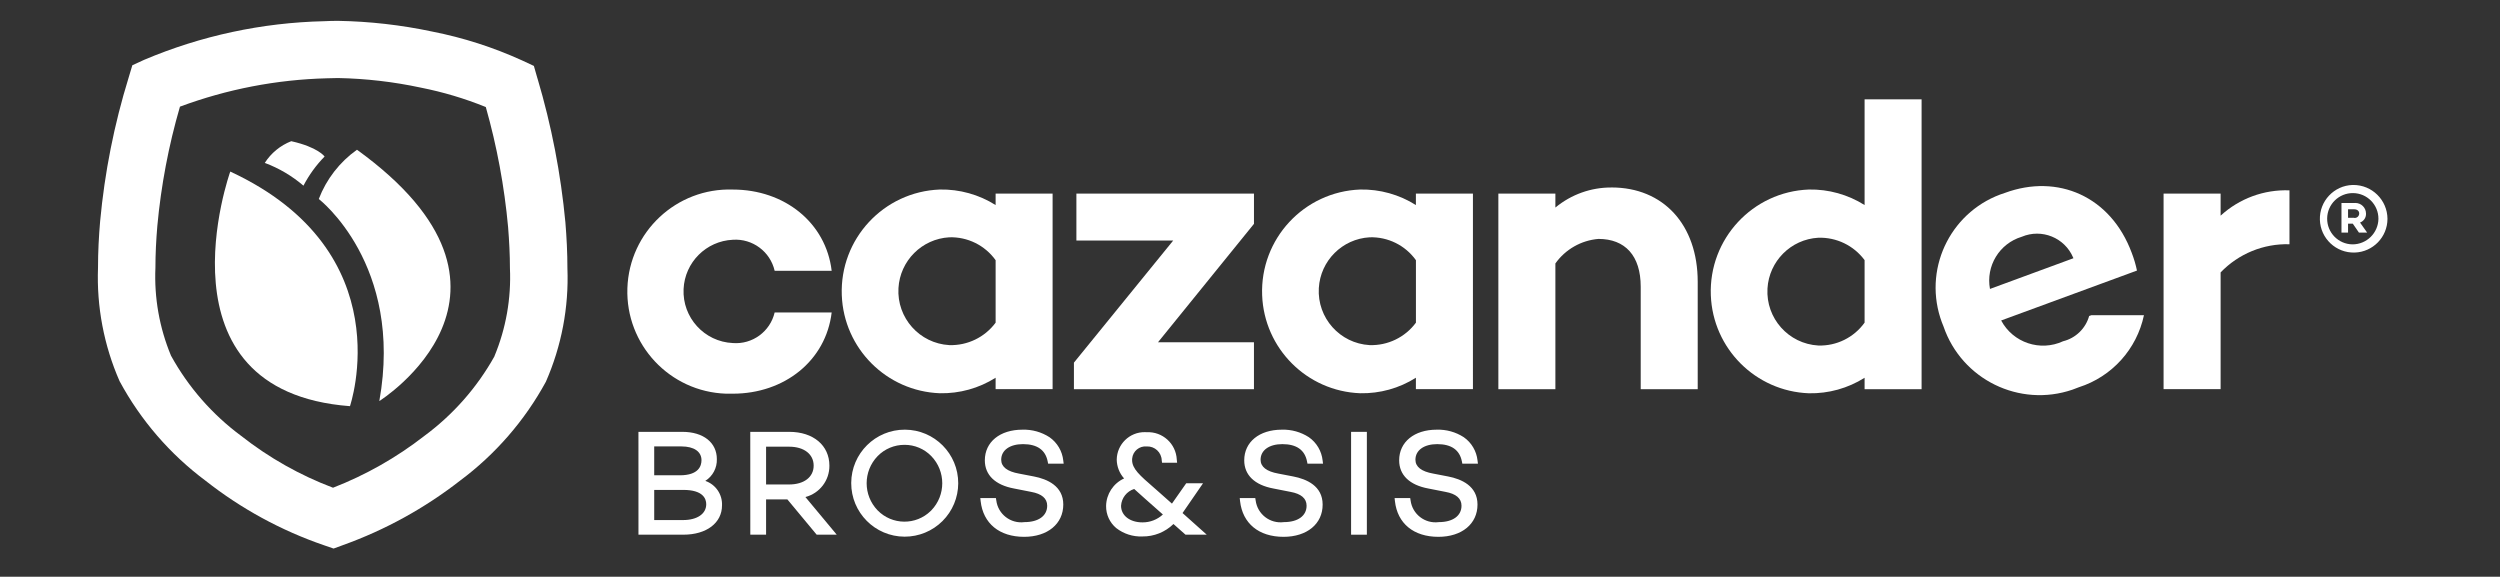 <?xml version="1.0" encoding="utf-8"?>
<!-- Generator: Adobe Illustrator 25.4.1, SVG Export Plug-In . SVG Version: 6.00 Build 0)  -->
<svg version="1.1" id="Laag_1" xmlns="http://www.w3.org/2000/svg" x="0px" y="0px"
	 viewBox="0 0 2046 472" style="enable-background:new 0 0 2046 472;" xml:space="preserve">
<rect x="0" y="0" width="2046" height="472" fill="#333333" stroke="none"/>
<style type="text/css">
	.st0{fill-rule:evenodd;clip-rule:evenodd;fill:#FFFFFF;}
	.st1{fill:#FFFFFF;}
	.st2{fill-rule:evenodd;clip-rule:evenodd;fill:#fff;}
</style>
<path id="Path_489" class="st0" d="M570.38,394.09c8.46-1.98,14.33-9.68,14-18.36c0-12.21-9.88-20.02-25.87-20.02h-33.75v79.6h34.56
	c17.76,0,29.27-8.67,29.27-21.67C588.82,403.26,580.74,394.6,570.38,394.09z M533.13,363.08h24.56c11.66,0,18.71,5.25,18.71,13.56
	c0,9.12-7.19,14.59-19.99,14.59h-23.27L533.13,363.08z M558.99,427.91h-25.86v-29.24h26.09c13.28,0,21.04,5.03,21.04,14.02
	C580.26,421.68,572.28,427.91,558.99,427.91L558.99,427.91z"/>
<path id="Path_489_-_Outline" class="st1" d="M522.5,353.43h36.02c17.09,0,28.15,8.76,28.15,22.3c0.24,7.2-3.36,13.99-9.45,17.83
	c8.5,2.92,14.07,11.09,13.68,20.07c0,14.33-12.68,23.95-31.55,23.95h-36.83L522.5,353.43z M559.33,433.02
	c16.42,0,26.99-7.62,26.99-19.39c0.19-9.25-7.07-16.94-16.31-17.29l-0.26-4.44c7.5-1.71,12.7-8.54,12.37-16.22
	c0-10.95-9.04-17.74-23.59-17.74h-31.46v75.04L559.33,433.02z M530.85,360.79h26.85c12.77,0,20.98,6.22,20.98,15.84
	c0,10.59-8.33,16.91-22.28,16.91h-25.54L530.85,360.79z M556.39,388.98c15.42,0,17.71-7.74,17.71-12.35
	c0-7.06-6.14-11.28-16.42-11.28H535.4v23.63H556.39z M530.85,396.38h28.37c14.59,0,23.32,6.09,23.32,16.3
	c0,10.47-9.47,17.5-23.55,17.5h-28.14V396.38z M558.99,425.62c11.54,0,18.99-5.08,18.99-12.94c0-4.39-2.44-11.74-18.76-11.74h-23.81
	v24.67L558.99,425.62z"/>
<path id="Path_490" class="st0" d="M676.5,381.08c0-15.67-12.59-25.38-30.47-25.38H616.3v79.57h8.35V406.4h20.8l23.99,28.88h10.43
	l-24.8-29.82C667.33,403.91,676.53,393.46,676.5,381.08z M624.65,398.77V363.3h21.15c13.07,0,22.34,6.69,22.34,17.78
	c0,11.09-9.28,17.69-22.34,17.69H624.65z"/>
<path id="Path_490_-_Outline" class="st1" d="M614.02,353.43h32.01c19.58,0,32.75,11.11,32.75,27.66
	c0.12,12.05-7.97,22.63-19.63,25.68l25.62,30.8h-16.42l-23.99-28.88h-17.4v28.88h-12.91L614.02,353.43z M675.04,433l-24.12-29
	l3.71-0.78c11.2-1.34,19.62-10.86,19.58-22.14c0-14.03-11.06-23.1-28.19-23.1h-27.45V433h3.81v-28.88h24.15L670.53,433H675.04z
	 M622.39,361.02h23.43c14.73,0,24.63,8.06,24.63,20.07c0,12-9.9,19.97-24.63,19.97h-23.43V361.02z M645.83,396.49
	c12.19,0,20.07-6.05,20.07-15.41c0-9.36-7.87-15.51-20.07-15.51h-18.87v30.9L645.83,396.49z"/>
<path id="Path_491" class="st0" d="M1176.24,361.19c10.57-1.55,20.48,5.52,22.44,16.03h8.21c-2.01-15.67-15.04-23.27-31.17-23.27
	c-17.05,0-28.44,9.12-28.44,22.8c0,10.77,7.4,18.14,22.08,20.83l13.89,2.74c10.44,1.88,15.06,6.91,15.06,13.56
	c0,9.5-8.12,15.71-20.82,15.71c-12.43,1.52-23.76-7.25-25.39-19.67h-8.21c1.88,17.19,14.12,27.16,33.29,27.16
	c17.86,0,29.75-9.61,29.75-24.11c0-11.36-8.12-18.04-22.23-20.73l-12.1-2.34c-10.6-1.88-16.47-6.33-16.47-13.6
	c0-9.21,8-15.09,20.07-15.09"/>
<path id="Path_491_-_Outline" class="st1" d="M1177.19,439.34c-20.27,0-33.56-10.95-35.58-29.19l-0.27-2.53h12.77l0.31,1.92
	c1.44,11.25,11.73,19.21,22.98,17.77c0.05-0.01,0.11-0.01,0.16-0.02c11.43,0,18.54-5.14,18.54-13.43c0-5.94-4.43-9.74-13.18-11.32
	l-13.92-2.74c-15.43-2.83-23.93-11.03-23.93-23.07c0-15.01,12.34-25.09,30.72-25.09c7.85-0.25,15.59,1.9,22.18,6.17
	c6.34,4.43,10.44,11.4,11.25,19.09l0.33,2.57h-12.77l-0.36-1.82c-1.82-9.4-8.6-14.18-20.2-14.18c-10.83,0-17.83,5.03-17.83,12.77
	c0,5.81,4.91,9.63,14.59,11.35l12.13,2.34c10.95,2.1,24.08,7.78,24.08,22.97C1209.22,428.74,1196.35,439.34,1177.19,439.34z
	 M1146.54,412.18c2.62,14.4,13.68,22.6,30.65,22.6c16.68,0,27.47-8.57,27.47-21.83c0-9.82-6.67-15.88-20.38-18.49l-12.1-2.34
	c-8.35-1.48-18.33-5.47-18.33-15.84c0-10.36,8.99-17.33,22.39-17.33c10.93-1.37,21.23,5.44,24.26,16.03h3.73
	c-2.74-11.77-13.13-18.71-28.45-18.71c-6.85-0.3-13.61,1.74-19.16,5.77c-4.51,3.55-7.1,9.02-6.98,14.76
	c0,9.87,6.8,16.13,20.21,18.59l13.91,2.74c6.29,1.13,16.9,4.71,16.9,15.81c0.1,5.21-2.34,10.15-6.55,13.24
	c-4.86,3.33-10.66,5-16.55,4.75c-6.75,0.31-13.41-1.69-18.87-5.67c-4.36-3.53-7.34-8.48-8.4-13.99L1146.54,412.18z"/>
<path id="Path_492" class="st0" d="M740.27,354.06c-22.89,0.1-41.36,18.74-41.26,41.62c0.1,22.89,18.74,41.36,41.62,41.26
	c22.82-0.1,41.26-18.62,41.26-41.44c-0.01-22.9-18.58-41.45-41.48-41.44C740.37,354.05,740.32,354.05,740.27,354.06 M740.27,429.21
	c-18.64,0.33-34.01-14.51-34.35-33.14c-0.33-18.64,14.51-34.01,33.14-34.35c18.64-0.33,34.02,14.51,34.35,33.14
	c0,0.2,0.01,0.4,0.01,0.6c0.21,18.43-14.55,33.54-32.98,33.75C740.39,429.21,740.33,429.21,740.27,429.21"/>
<path id="Path_492_-_Outline" class="st1" d="M740.27,439.21c-24.18-0.08-43.72-19.76-43.63-43.94
	c0.08-24.18,19.76-43.72,43.94-43.63c24.18,0.08,43.72,19.76,43.63,43.94c-0.04,11.59-4.67,22.68-12.88,30.86
	C763.09,434.66,751.91,439.25,740.27,439.21z M740.27,356.34c-21.66,0.08-39.15,17.71-39.07,39.38
	c0.08,21.66,17.71,39.15,39.38,39.07c21.66-0.08,39.16-17.71,39.07-39.38c-0.04-10.37-4.19-20.3-11.53-27.62
	C760.73,360.41,750.71,356.29,740.27,356.34z M740.27,431.49c-9.52,0.04-18.65-3.79-25.29-10.61c-13.71-14.15-13.71-36.62,0-50.77
	c13.64-13.93,36-14.17,49.93-0.53c0.18,0.17,0.35,0.35,0.53,0.53c13.68,14.16,13.68,36.61,0,50.77
	C758.85,427.69,749.76,431.52,740.27,431.49z M740.27,364.06c-8.29-0.04-16.24,3.29-22.03,9.23c-11.97,12.38-11.97,32.02,0,44.4
	c11.88,12.13,31.35,12.34,43.48,0.46c0.15-0.15,0.31-0.3,0.46-0.46c11.95-12.39,11.95-32.02,0-44.4
	c-5.74-5.93-13.65-9.27-21.91-9.24V364.06z"/>
<path id="Path_493" class="st0" d="M837.21,361.19c10.57-1.54,20.47,5.53,22.44,16.03h8.21c-2.01-15.67-15.06-23.27-31.16-23.27
	c-17.07,0-28.47,9.12-28.47,22.8c0,10.77,7.42,18.14,22.12,20.83l13.87,2.74c10.48,1.88,15.04,6.91,15.04,13.56
	c0,9.5-8.1,15.71-20.82,15.71c-12.42,1.52-23.75-7.26-25.38-19.67h-8.21c1.89,17.19,14.11,27.16,33.29,27.16
	c17.88,0,29.76-9.61,29.76-24.11c0-11.36-8.14-18.04-22.23-20.73l-12.11-2.34c-10.59-1.88-16.42-6.33-16.42-13.6
	c0-9.21,7.98-15.09,20.07-15.09"/>
<path id="Path_493_-_Outline" class="st1" d="M838.14,439.34c-20.25,0-33.54-10.95-35.58-29.19l-0.28-2.53h12.77l0.31,1.92
	c1.43,11.25,11.72,19.21,22.96,17.77c0.05-0.01,0.11-0.01,0.16-0.02c11.43,0,18.54-5.14,18.54-13.43c0-5.94-4.43-9.75-13.17-11.32
	l-13.9-2.74c-15.44-2.83-23.96-11.03-23.96-23.07c0-15.01,12.36-25.09,30.75-25.09c7.85-0.25,15.58,1.9,22.18,6.17
	c6.34,4.43,10.45,11.4,11.26,19.09l0.33,2.57h-12.72l-0.36-1.82c-1.82-9.41-8.62-14.18-20.21-14.18c-10.84,0-17.83,5.03-17.83,12.77
	c0,5.81,4.91,9.63,14.59,11.35l12.14,2.34c10.95,2.1,24.08,7.79,24.08,22.97C870.18,428.74,857.31,439.34,838.14,439.34z
	 M807.49,412.18c2.63,14.4,13.68,22.6,30.65,22.6c16.69,0,27.48-8.57,27.48-21.83c0-9.69-6.86-15.91-20.38-18.49l-12.11-2.34
	c-8.34-1.48-18.31-5.47-18.31-15.84c0-10.36,9-17.33,22.39-17.33c10.93-1.35,21.21,5.44,24.25,16.03h3.71
	c-2.74-11.77-13.14-18.71-28.44-18.71c-6.87-0.31-13.65,1.73-19.21,5.77c-4.52,3.55-7.11,9.02-6.98,14.76
	c0,9.87,6.81,16.13,20.25,18.59l13.89,2.74c6.29,1.13,16.89,4.7,16.89,15.81c0.1,5.21-2.34,10.15-6.54,13.24
	c-4.86,3.34-10.67,5-16.56,4.75c-6.75,0.31-13.41-1.69-18.86-5.67c-4.36-3.53-7.34-8.48-8.4-13.99L807.49,412.18z"/>
<path id="Path_494" class="st0" d="M965.28,419.58l15.01-21.81h-8.21l-12.54,17.78l-14.69-13.01
	c-13.53-11.75-20.63-17.56-20.63-26.12c-0.09-7.29,5.75-13.28,13.04-13.37c0.4-0.01,0.79,0.01,1.19,0.04
	c7.7-0.3,14.21,5.64,14.59,13.34h7.79c-0.47-11.74-10.37-20.88-22.11-20.42c-0.08,0-0.16,0.01-0.24,0.01
	c-11.26-0.99-21.18,7.34-22.17,18.59c-0.05,0.53-0.07,1.06-0.08,1.58c0.22,6.18,2.9,12.01,7.45,16.19
	c-9.41,3.13-15.86,11.8-16.15,21.71c0,13.34,10.77,22.68,27.37,22.68c9.67,0.12,18.92-3.91,25.42-11.06l10.79,9.57h10.54
	l-16.85-15.05l0.46-0.65 M935.02,429.82c-11.93,0-19.83-6.85-19.83-15.87c0.49-7.82,5.95-14.44,13.53-16.42
	c2.74,2.6,5.95,5.47,9.61,8.67l16.76,14.83C949.92,426.63,942.65,429.81,935.02,429.82"/>
<path id="Path_494_-_Outline" class="st1" d="M934.91,439.04c-7.72,0.31-15.3-2.13-21.4-6.87c-5.34-4.48-8.38-11.12-8.28-18.09
	c0.15-9.72,5.89-18.49,14.73-22.52c-3.8-4.23-5.94-9.69-6.03-15.38c0.16-12.59,10.49-22.68,23.08-22.52
	c0.48,0.01,0.96,0.03,1.44,0.06c12.97-0.63,23.99,9.37,24.62,22.33c0,0.04,0,0.08,0.01,0.11l0.27,2.53h-12.33l-0.26-1.98
	c-0.22-6.49-5.67-11.58-12.17-11.35c-0.04,0-0.09,0-0.13,0.01c-6.02-0.55-11.35,3.88-11.9,9.9c-0.04,0.39-0.05,0.77-0.05,1.16
	c0,7.19,6.1,12.47,18.24,23.01l1.6,1.39l12.77,11.33l11.69-16.67h13.76l-16.78,24.38l19.8,17.7h-17.39l-9.83-8.72
	C953.58,435.48,944.42,439.15,934.91,439.04z M938.46,358.28c-10-0.98-18.9,6.32-19.88,16.32c-0.05,0.52-0.08,1.05-0.09,1.58
	c0.23,5.61,2.7,10.89,6.86,14.66l2.2,2.42l-3.03,1.22c-8.49,2.86-14.34,10.65-14.72,19.59c0,12.21,10.1,20.4,25.12,20.4
	c9.04,0.14,17.7-3.62,23.77-10.33l1.51-1.59L972,433h3.7l-13.9-12.42l1.61-2.31l12.54-18.24h-2.74l-13.27,18.9l-18.18-16.07
	c-12.77-11.08-19.82-17.19-19.82-26.45c-0.08-8.56,6.8-15.57,15.36-15.65c0.38,0,0.76,0.01,1.15,0.03
	c8.05-0.3,15.09,5.4,16.46,13.34h3.23C956.68,364.55,948.14,357.68,938.46,358.28L938.46,358.28z M935.02,432.1
	c-10.82,1.33-20.68-6.36-22.02-17.18c-0.04-0.32-0.07-0.64-0.1-0.97c0.42-8.8,6.5-16.3,15.01-18.55l1.33-0.49l1.03,0.98
	c2.82,2.65,6.03,5.56,9.54,8.6l18.57,16.42l-1.7,1.71C951.11,428.64,943.26,432.07,935.02,432.1L935.02,432.1z M928.22,400.17
	c-6.09,1.92-10.36,7.39-10.75,13.76c0,8,7.22,13.59,17.55,13.59c6.18,0.04,12.14-2.27,16.68-6.46l-14.89-13.17
	C933.71,405.2,930.82,402.61,928.22,400.17L928.22,400.17z"/>
<path id="Path_495" class="st0" d="M1049.54,361.19c10.57-1.54,20.47,5.53,22.44,16.03h8.21c-2.01-15.67-15.06-23.27-31.16-23.27
	c-17.04,0-28.45,9.12-28.45,22.8c0,10.77,7.42,18.14,22.09,20.83l13.88,2.74c10.46,1.88,15.06,6.91,15.06,13.56
	c0,9.5-8.11,15.71-20.82,15.71c-12.43,1.53-23.77-7.25-25.4-19.67h-8.21c1.89,17.19,14.13,27.16,33.28,27.16
	c17.88,0,29.75-9.61,29.75-24.11c0-11.36-8.12-18.04-22.23-20.73l-12.1-2.34c-10.59-1.88-16.47-6.33-16.47-13.6
	c0-9.21,7.97-15.09,20.07-15.09"/>
<path id="Path_495_-_Outline" class="st1" d="M1050.45,439.34c-20.24,0-33.53-10.95-35.58-29.19l-0.28-2.53h12.72l0.31,1.92
	c1.45,11.26,11.75,19.22,23.02,17.77c0.04-0.01,0.09-0.01,0.13-0.02c11.44,0,18.54-5.14,18.54-13.43c0-5.94-4.43-9.74-13.18-11.32
	l-13.91-2.74c-15.43-2.83-23.94-11.03-23.94-23.07c0-15.01,12.35-25.09,30.73-25.09c7.85-0.25,15.58,1.9,22.18,6.17
	c6.34,4.43,10.44,11.4,11.25,19.09l0.33,2.57h-12.73l-0.36-1.82c-1.82-9.41-8.61-14.18-20.2-14.18c-10.83,0-17.82,5.03-17.82,12.77
	c0,5.81,4.91,9.63,14.59,11.35l12.12,2.34c10.95,2.1,24.08,7.78,24.08,22.97C1082.52,428.74,1069.61,439.34,1050.45,439.34z
	 M1019.81,412.18c2.63,14.4,13.68,22.6,30.64,22.6c16.69,0,27.47-8.57,27.47-21.83c0-9.82-6.67-15.88-20.38-18.49l-12.1-2.34
	c-8.34-1.48-18.32-5.47-18.32-15.84c-0.09-5.06,2.29-9.85,6.38-12.83c4.69-3.19,10.29-4.79,15.96-4.56
	c10.93-1.35,21.21,5.44,24.26,16.03h3.71c-2.74-11.77-13.13-18.71-28.44-18.71c-6.85-0.3-13.61,1.74-19.16,5.77
	c-4.51,3.55-7.1,9.02-6.98,14.76c0,9.87,6.8,16.13,20.22,18.59l13.91,2.74c6.29,1.13,16.9,4.7,16.9,15.81
	c0.1,5.21-2.34,10.15-6.55,13.24c-4.86,3.33-10.67,5-16.56,4.75c-6.75,0.31-13.41-1.69-18.87-5.67c-4.37-3.53-7.35-8.48-8.42-13.99
	L1019.81,412.18z"/>
<rect id="Rectangle_850" x="1108.01" y="355.71" class="st1" width="8.35" height="79.6"/>
<path id="Rectangle_850_-_Outline" class="st1" d="M1105.73,353.43h12.91v84.16h-12.91V353.43z M1114.08,357.99h-3.79v75.04h3.79
	V357.99z"/>
<path id="Path_496" class="st0" d="M1817.33,158.46h-46.66v160.03h46.68v-95.54c14.68-15.3,35.16-23.68,56.35-23.06v-44.11
	c-20.78-0.79-41.03,6.66-56.35,20.72v-18.04"/>
<path id="Path_497" class="st0" d="M439.88,64.3l-2.96-10.35l-9.78-4.56c-23.51-10.69-48.19-18.61-73.54-23.58
	c-25.31-5.37-51.08-8.3-76.95-8.74c-3.73,0-7.53,0.08-11.43,0.29c-50.66,1.14-100.65,11.87-147.31,31.63l-9.61,4.42l-3.03,10.11
	c-11.83,38.27-19.64,77.67-23.32,117.55c-1.09,12.52-1.74,25.31-1.74,38.02c-1.2,31.89,4.83,63.64,17.65,92.86
	c17.27,32.01,41.33,59.85,70.5,81.58c29.05,22.85,61.74,40.65,96.69,52.67l7.95,2.74l7.88-2.89c34.37-12.36,66.57-30.08,95.4-52.51
	c29.09-21.62,53.14-49.29,70.47-81.12c12.81-29.21,18.84-60.94,17.62-92.81c0-12.62-0.64-25.26-1.66-37.64
	c-3.75-39.87-11.39-79.28-22.8-117.67 M404.68,291.59c-14.29,25.59-33.88,47.83-57.47,65.22c-22.7,17.66-47.85,31.93-74.66,42.35
	c-27.04-10.21-52.35-24.49-75.07-42.35c-23.68-17.49-43.3-39.89-57.51-65.68c-9.49-22.79-13.85-47.4-12.77-72.06
	c0-11.15,0.58-22.62,1.55-34.04c3.04-33.1,9.24-65.83,18.52-97.74c38.51-14.31,79.12-22.16,120.19-23.21
	c3.03-0.15,6.07-0.21,9.19-0.21c22.79,0.44,45.49,3.07,67.78,7.85c18.18,3.61,35.98,8.92,53.15,15.88
	c9.1,32.11,15.2,64.99,18.24,98.22c0.91,11.34,1.51,22.73,1.51,33.75c1.1,24.63-3.23,49.21-12.7,71.98"/>
<path id="Path_498" class="st2" d="M188.45,140.41c0,0-64.3,179.7,97.97,192C286.36,332.35,329.99,206.17,188.45,140.41"/>
<path id="Path_499" class="st2" d="M292.14,122.54c-14.16,10.07-25.03,24.09-31.25,40.32c0,0,69.64,53.51,49.55,165.36
	C310.44,328.22,453,238.83,292.14,122.54"/>
<path id="Path_500" class="st2" d="M265.63,128.06c0,0-5.35-7.61-27.28-12.51c-8.92,3.49-16.5,9.71-21.66,17.77
	c11.56,4.3,22.28,10.61,31.65,18.63c4.57-8.77,10.41-16.82,17.33-23.88"/>
<path id="Path_501" class="st0" d="M599.74,196.22c16.1-1.1,30.62,9.66,34.24,25.4h46.66c-4.7-39.42-38.61-66.49-80.9-66.49
	c-46.13-1.52-84.76,34.64-86.29,80.77c-1.52,46.13,34.64,84.76,80.77,86.29c1.84,0.06,3.68,0.06,5.52,0
	c42.29,0,76.21-27.06,80.9-66.49h-46.66c-3.67,15.66-18.21,26.3-34.24,25.05c-23.34-1.08-41.38-20.88-40.3-44.22
	C560.46,214.7,577.92,197.23,599.74,196.22"/>
<path id="Path_502" class="st0" d="M769.14,321.83c16.14,0.34,32.02-4.07,45.67-12.69v9.34h46.64V158.46h-46.64v9.36
	c-13.65-8.61-29.53-13.03-45.67-12.71c-46.04,1.74-81.95,40.47-80.22,86.5C690.57,285.21,725.54,320.18,769.14,321.83
	 M776.87,194.21c14.98-0.48,29.21,6.55,37.95,18.73v51.13c-8.87,11.97-23.05,18.84-37.95,18.37c-24.36-1.4-42.98-22.29-41.57-46.65
	C736.59,213.38,754.47,195.5,776.87,194.21"/>
<path id="Path_503" class="st0" d="M1026.25,280.1h-78.54l78.54-96.9v-24.74H880.92v38.42h79.21l-81.23,99.9v21.75h147.34V280.1"/>
<path id="Path_504" class="st0" d="M1113.16,321.83c16.12,0.34,31.98-4.07,45.61-12.69v9.34h46.68V158.46h-46.68v9.36
	c-13.63-8.61-29.49-13.03-45.61-12.71c-46.04,1.74-81.95,40.47-80.22,86.5C1034.59,285.21,1069.56,320.18,1113.16,321.83
	 M1120.89,194.21c14.97-0.48,29.19,6.55,37.91,18.73v51.13c-8.85,11.98-23.02,18.84-37.91,18.37c-24.36-1.4-42.98-22.29-41.57-46.65
	C1080.61,213.38,1098.49,195.5,1120.89,194.21"/>
<path id="Path_505" class="st0" d="M1318.9,153.44c-16.78-0.1-33.05,5.72-45.97,16.42v-11.39h-46.67v160.05h46.67V215.6
	c8.22-11.55,21.11-18.9,35.24-20.07c21.83,0,34.59,13.68,34.59,39.11v83.86h46.65v-87.88c0-46.79-28.19-77.2-70.49-77.2"/>
<path id="Path_506" class="st0" d="M1525.98,167.82c-13.63-8.61-29.49-13.02-45.61-12.71c-46.05,1.74-81.97,40.47-80.23,86.52
	c1.64,43.61,36.62,78.59,80.23,80.23c16.12,0.32,31.97-4.09,45.61-12.69v9.35h46.65V81.27h-46.65V167.82z M1525.98,264.04
	c-8.72,12.18-22.94,19.21-37.91,18.73c-24.36-1.4-42.97-22.28-41.57-46.64c1.29-22.4,19.17-40.28,41.57-41.57
	c14.88-0.48,29.05,6.37,37.91,18.33V264.04z"/>
<path id="Path_507" class="st0" d="M1709.76,258.61c-2.87,10.23-11.02,18.12-21.34,20.67c-18.73,8.66-40.96,1.2-50.67-17
	l111.15-40.85c-1.03-4.93-2.46-9.76-4.27-14.46c-17.2-46.38-60.6-64.99-103.75-49.13c-42.84,13.6-66.54,59.34-52.95,102.18
	c0.77,2.41,1.64,4.79,2.63,7.12c14.86,43.44,62.13,66.61,105.57,51.75c1.75-0.6,3.49-1.26,5.2-1.97
	c27.07-8.64,47.42-31.16,53.28-58.96h-43.01l-1.82,0.65 M1654.61,193.77c16.32-6.91,35.15,0.72,42.06,17.04
	c0.07,0.18,0.15,0.35,0.22,0.53l-68.3,25.13C1625.1,217.68,1636.31,199.28,1654.61,193.77"/>
<path id="Path_508" class="st0" d="M1925.39,151.38c-15.27,0.47-27.27,13.24-26.8,28.51s13.24,27.27,28.51,26.8
	c14.92-0.46,26.78-12.67,26.81-27.59c-0.1-15.41-12.66-27.82-28.07-27.72C1925.69,151.37,1925.54,151.37,1925.39,151.38
	 M1925.29,199.99c-11.59-0.13-20.87-9.63-20.74-21.22c0.13-11.59,9.63-20.87,21.22-20.74c11.52,0.13,20.79,9.53,20.74,21.06
	C1946.33,190.68,1936.88,199.99,1925.29,199.99"/>
<path id="Path_509" class="st0" d="M1936.34,174.78c-0.02-4.82-3.94-8.7-8.76-8.68c-0.31,0-0.61,0.02-0.92,0.05h-10.4v24.19h5.38
	v-7.3h3.88l5.02,7.3h6.71l-5.8-8.21c3.07-1.13,5.05-4.11,4.89-7.38 M1926.66,178.27h-5.02v-6.99h5.02c2.51,0,4.1,1.38,4.1,3.41
	c0.02,2.02-1.6,3.66-3.62,3.68c-0.16,0-0.32-0.01-0.48-0.03"/>
</svg>
